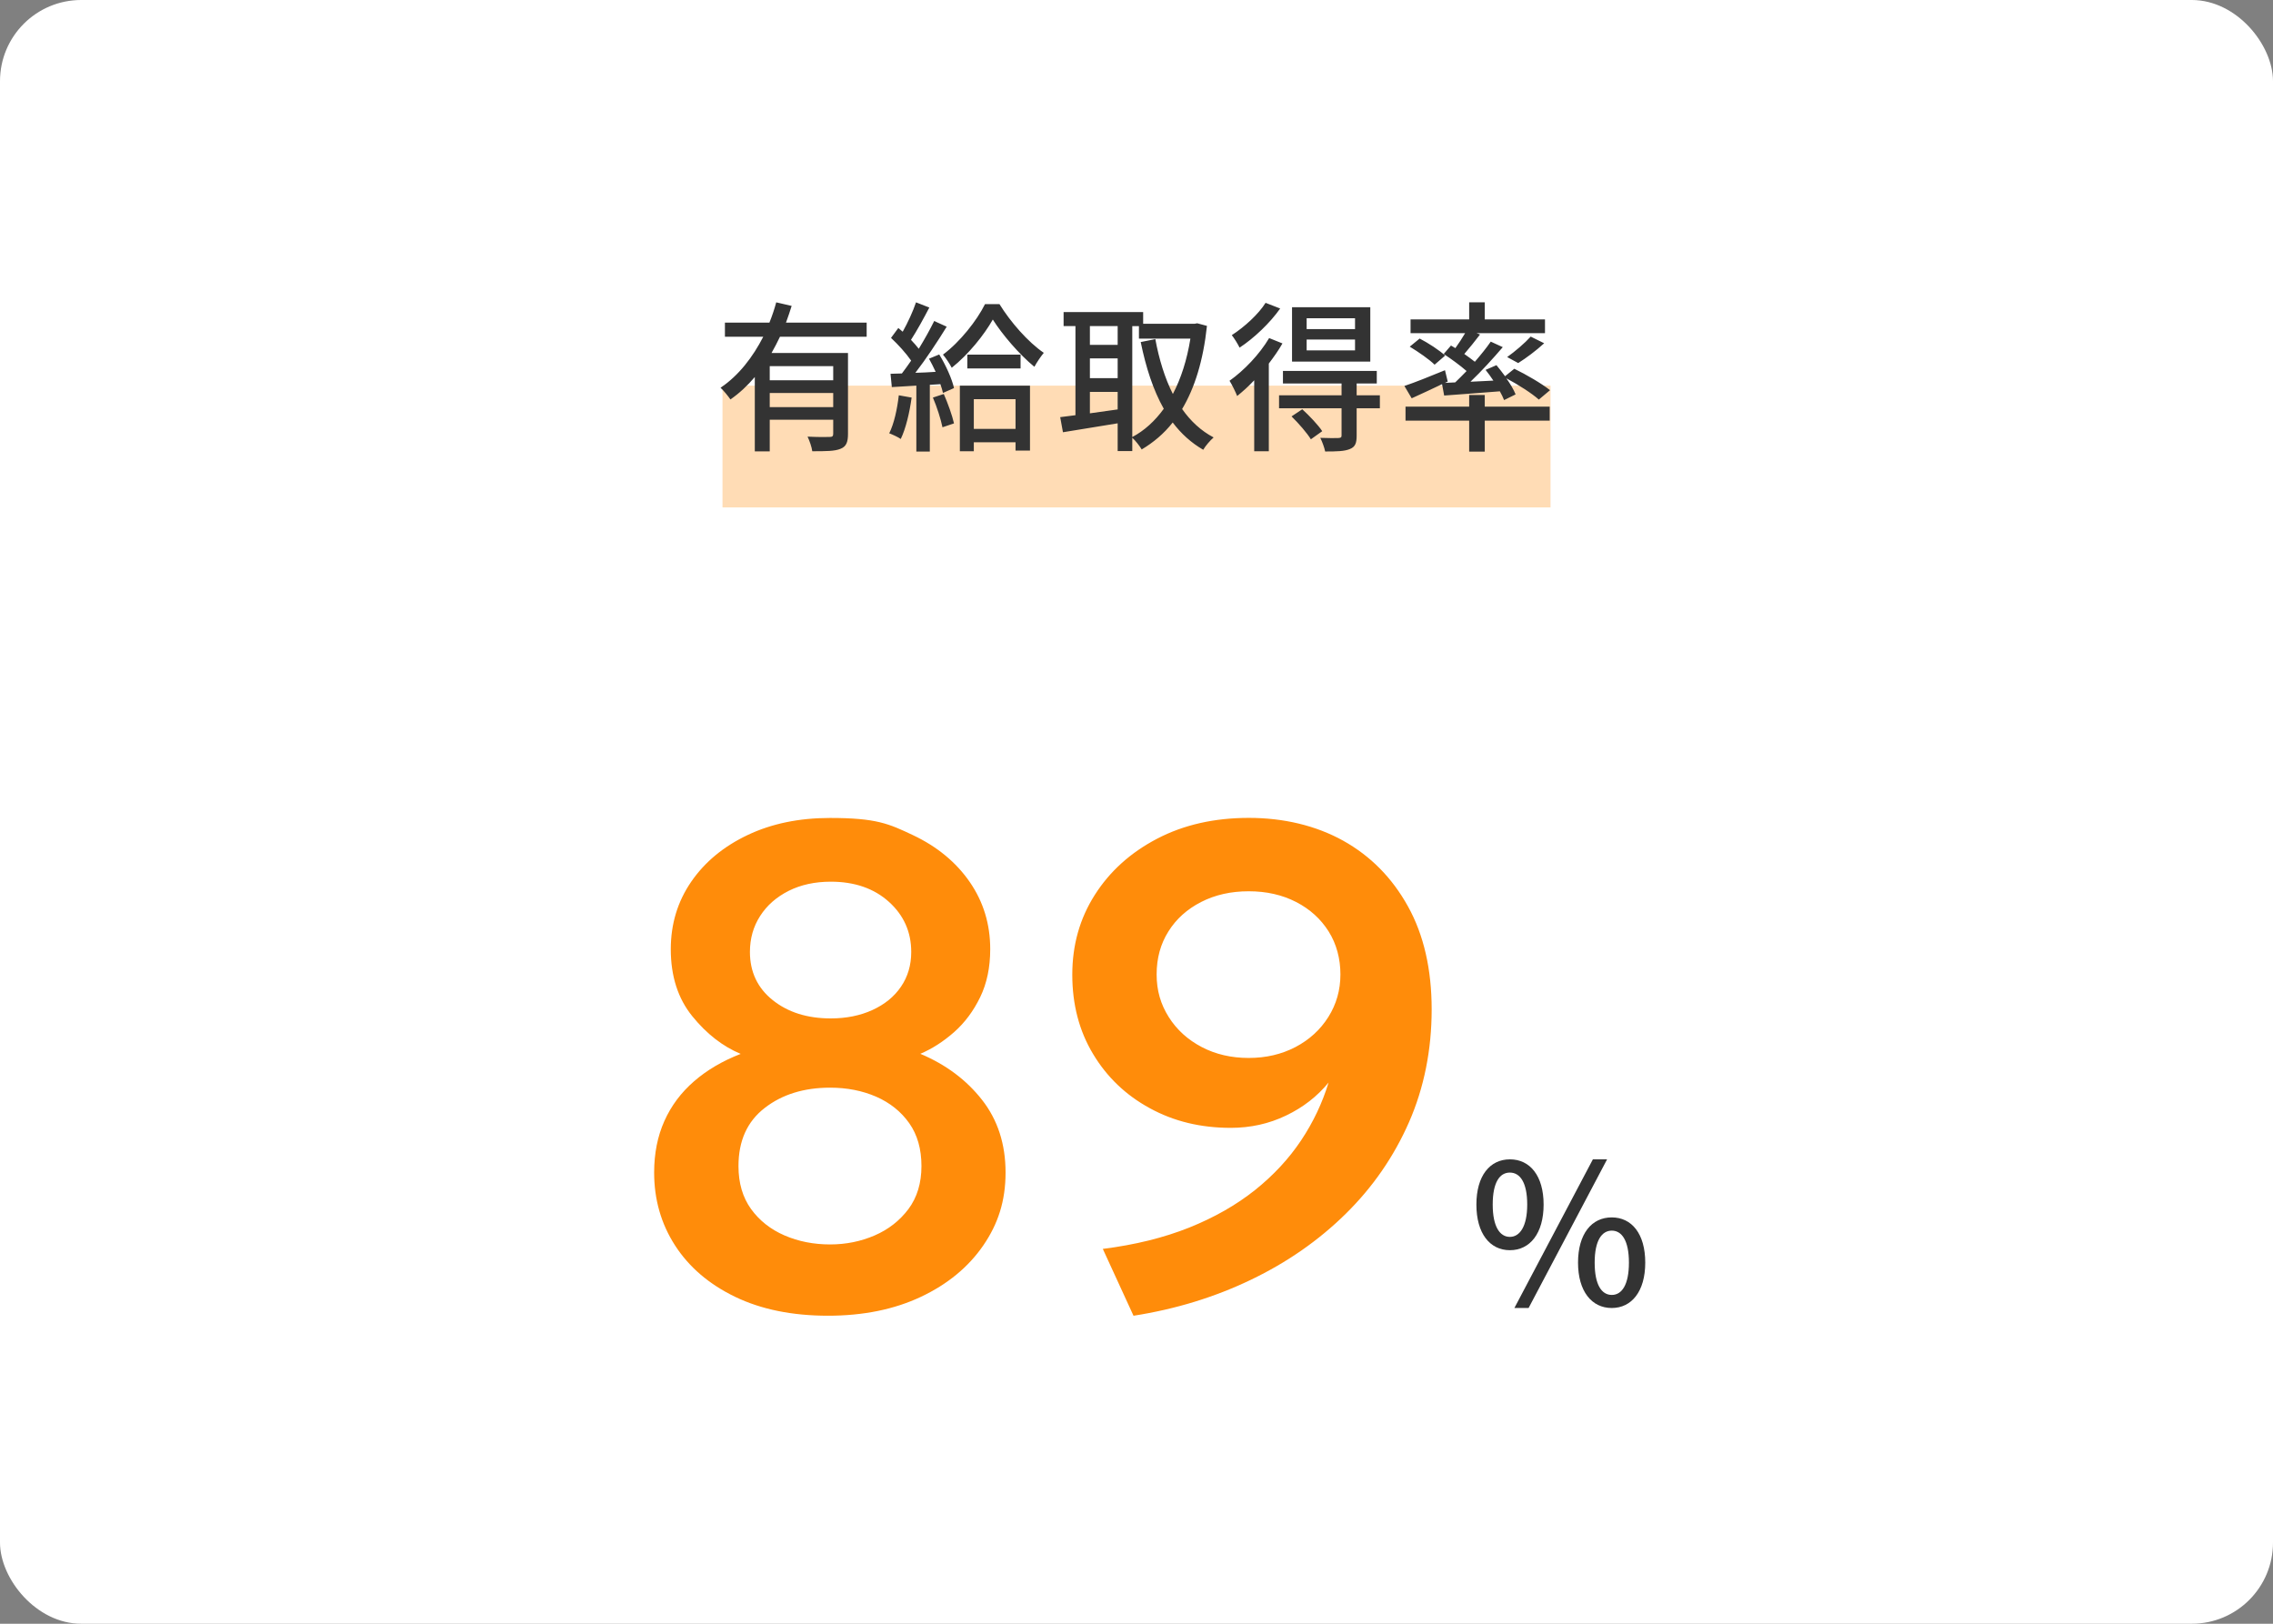 <svg xmlns="http://www.w3.org/2000/svg" id="b" data-name="レイヤー 2" viewBox="0 0 280 200"><rect x="0" y="0" width="280" height="200" fill="#808080" stroke="none"/><defs><style>.g{fill:#333}</style></defs><g id="c" data-name="text"><rect width="280" height="200" rx="10" ry="10" style="fill:#fff"/><path d="M102 162.06c-4.42 0-8.24-.78-11.45-2.33s-5.67-3.66-7.39-6.32-2.58-5.66-2.58-8.99c0-2.35.42-4.47 1.26-6.34.84-1.88 2.06-3.51 3.65-4.89 1.6-1.39 3.51-2.51 5.75-3.38-2.21-.92-4.2-2.47-5.96-4.64s-2.65-4.92-2.65-8.25c0-3.11.84-5.88 2.52-8.32s4-4.35 6.95-5.75q4.425-2.1 10.14-2.1c5.715 0 7.25.71 10.23 2.12s5.31 3.34 6.99 5.77c1.68 2.44 2.52 5.19 2.52 8.27 0 2.24-.41 4.21-1.24 5.92s-1.9 3.14-3.21 4.3c-1.32 1.16-2.7 2.05-4.16 2.67 3.14 1.32 5.67 3.21 7.6 5.67s2.9 5.45 2.9 8.95-.92 6.33-2.75 8.99-4.39 4.77-7.67 6.32-7.1 2.33-11.47 2.33Zm.25-8.78c1.96 0 3.79-.37 5.5-1.11s3.09-1.83 4.16-3.25c1.06-1.43 1.6-3.19 1.6-5.29s-.5-3.86-1.51-5.29-2.37-2.51-4.07-3.26q-2.565-1.11-5.67-1.11c-3.22 0-5.91.83-8.06 2.5-2.16 1.67-3.23 4.05-3.23 7.16 0 2.1.52 3.86 1.55 5.29 1.04 1.43 2.41 2.51 4.12 3.25s3.58 1.11 5.63 1.11Zm.09-27.84c1.9 0 3.61-.34 5.12-1.03s2.69-1.64 3.53-2.88c.84-1.23 1.26-2.66 1.26-4.28 0-2.46-.92-4.52-2.75-6.17s-4.22-2.48-7.16-2.48c-1.96 0-3.69.38-5.19 1.13-1.5.76-2.67 1.78-3.51 3.09-.84 1.3-1.26 2.78-1.26 4.43 0 2.46.94 4.45 2.81 5.94q2.82 2.25 7.14 2.25Zm37.29 36.62-3.78-8.23c3.98-.5 7.52-1.38 10.63-2.62 3.11-1.25 5.81-2.79 8.11-4.62 2.29-1.83 4.19-3.88 5.69-6.13s2.62-4.63 3.38-7.12c-1.4 1.71-3.15 3.07-5.25 4.07-2.1 1.01-4.37 1.51-6.8 1.51-3.7 0-7.02-.8-9.97-2.42-2.96-1.61-5.29-3.84-6.99-6.68-1.71-2.84-2.56-6.1-2.56-9.76s.92-6.92 2.77-9.83 4.41-5.22 7.69-6.93 7.04-2.56 11.3-2.56 8.24.94 11.61 2.81c3.37 1.88 6.03 4.57 7.98 8.09 1.95 3.51 2.92 7.75 2.92 12.7s-.93 9.64-2.79 13.88-4.46 8-7.79 11.28-7.22 5.99-11.68 8.13c-4.45 2.14-9.27 3.62-14.45 4.43Zm14.2-31.75c2.13 0 4.04-.45 5.75-1.34 1.71-.9 3.06-2.13 4.05-3.7s1.49-3.32 1.49-5.25-.48-3.75-1.45-5.29-2.3-2.75-4.01-3.63-3.65-1.32-5.84-1.32-4.14.44-5.86 1.32-3.07 2.09-4.03 3.63c-.97 1.54-1.45 3.3-1.45 5.29s.5 3.68 1.49 5.25 2.35 2.8 4.07 3.7 3.65 1.34 5.78 1.34Z" style="fill:#ff8c0a"/><path d="M181.87 148.37c0-3.55 1.66-5.57 4.13-5.57s4.15 2.02 4.15 5.57-1.68 5.62-4.15 5.62-4.13-2.06-4.13-5.62m6.26 0c0-2.74-.89-3.94-2.14-3.94s-2.11 1.2-2.11 3.94.89 3.98 2.11 3.98 2.14-1.27 2.14-3.98m8.09-5.57h1.75l-9.67 18.31h-1.75zm-1.83 12.72c0-3.55 1.68-5.57 4.15-5.57s4.13 2.02 4.13 5.57-1.68 5.59-4.13 5.59-4.15-2.04-4.15-5.59m6.27 0c0-2.74-.89-3.94-2.11-3.94s-2.11 1.2-2.11 3.94.86 3.98 2.11 3.98 2.11-1.27 2.11-3.98" class="g"/><path d="M89 47.5h102v15H89z" style="fill:#ffdcb5"/><path d="M96.08 41.48c-.32.68-.68 1.36-1.04 2h9.42v9.96c0 1-.2 1.56-.92 1.84-.7.3-1.82.3-3.48.3-.06-.5-.34-1.3-.58-1.8 1.18.06 2.38.06 2.72.04.34 0 .44-.1.44-.4V51.7h-7.82v3.9h-1.84v-9.16c-.88 1.04-1.88 1.98-3 2.76-.28-.4-.84-1.1-1.22-1.44 2.26-1.52 4-3.82 5.26-6.28H89.3v-1.74h5.48c.34-.84.62-1.68.84-2.5l1.9.44c-.22.68-.44 1.38-.7 2.06h9.94v1.74zm6.56 3.62h-7.82v1.74h7.82zm0 5.05v-1.74h-7.82v1.74zm9.66-1.18c-.26 1.88-.72 3.82-1.34 5.1-.3-.22-1.04-.56-1.42-.7.6-1.2.98-2.96 1.18-4.68zm3.4-5.31c.8 1.3 1.58 3.02 1.82 4.14l-1.36.6c-.06-.32-.18-.68-.32-1.08l-1.3.08v8.22h-1.66V47.5c-1.1.06-2.12.12-3.02.18l-.16-1.64 1.4-.04c.36-.48.76-1.02 1.14-1.58-.62-.9-1.6-1.98-2.48-2.8l.9-1.22c.18.14.36.3.54.46.62-1.1 1.28-2.54 1.64-3.62l1.64.64c-.7 1.34-1.54 2.88-2.26 3.98.36.38.7.76.96 1.1.72-1.18 1.4-2.4 1.9-3.42l1.54.7c-1.12 1.82-2.56 4-3.86 5.68.8-.02 1.64-.06 2.5-.12-.26-.56-.54-1.12-.82-1.62zm.56 4.87c.5 1.14 1.04 2.64 1.26 3.62l-1.42.48c-.2-.98-.68-2.5-1.18-3.66zm6.86-11.07c1.36 2.2 3.5 4.66 5.46 6-.38.46-.84 1.14-1.16 1.72-1.86-1.52-3.96-3.98-5.12-5.82-1.06 1.88-3 4.3-5.06 5.94-.26-.5-.72-1.2-1.08-1.62 2.08-1.54 4.18-4.2 5.18-6.22zm-4.88 10.04h8.64v8h-1.78v-1.02h-5.14v1.1h-1.72zm7.48-3.82v1.7h-6.56v-1.7zm-5.76 5.49v3.66h5.14v-3.66zm28.72-9.03c-.46 4.3-1.52 7.66-3.06 10.24 1.04 1.48 2.32 2.68 3.88 3.5-.42.36-1.02 1.06-1.28 1.52-1.48-.86-2.72-1.98-3.76-3.36-1.08 1.38-2.38 2.46-3.82 3.32-.26-.44-.76-1.08-1.16-1.44v1.64h-1.8v-3.42c-2.42.4-4.88.8-6.74 1.1l-.34-1.86c.56-.06 1.18-.16 1.88-.24V40.16h-1.46v-1.72h9.8v1.44h6.34l.32-.06zm-14.42.02v2.32h3.42v-2.32zm0 6.42h3.42v-2.44h-3.42zm3.42 3.85v-2.16h-3.42v2.64zm1.8 3.4c1.48-.78 2.78-1.96 3.88-3.48-1.3-2.3-2.2-5.08-2.84-8.22l1.8-.36c.46 2.48 1.16 4.78 2.16 6.76 1-1.9 1.74-4.2 2.16-6.82h-6.34v-1.54h-.82zm18.5-11.53c-.46.82-1.06 1.66-1.68 2.48v10.8h-1.8v-8.74c-.68.74-1.42 1.38-2.1 1.94-.16-.42-.64-1.42-.94-1.88 1.78-1.26 3.7-3.26 4.88-5.26zm-.28-4.3c-1.24 1.76-3.2 3.64-5 4.82-.2-.42-.66-1.16-.96-1.54 1.56-1 3.32-2.62 4.16-3.98zm12.28 12.29h-2.86v3.38c0 .92-.18 1.38-.84 1.64-.66.28-1.62.3-3.04.3-.1-.5-.36-1.2-.6-1.68 1 .04 1.96.04 2.24.02.3-.02.38-.08.38-.32v-3.34h-7.7v-1.6h7.7v-1.46h-7.22v-1.54h11.56v1.54h-2.48v1.46h2.86zm-9.56.12c.88.8 1.96 1.94 2.46 2.7l-1.4 1c-.46-.76-1.5-1.96-2.38-2.82zm8.38-5.87h-9.64v-6.7h9.64zm-1.88-5.34h-5.96v1.34h5.96zm0 2.62h-5.96v1.34h5.96zm10.72 5.5c-1.3.62-2.64 1.24-3.74 1.74l-.9-1.52c1.26-.42 3.16-1.18 5-1.94l.34 1.4-.34.16 1.26-.06c.44-.42.92-.9 1.4-1.4-.78-.68-1.9-1.5-2.82-2.1l.9-1.04c.18.1.34.2.54.32.42-.58.86-1.26 1.2-1.84h-6.72v-1.7h7.22v-2.1h1.92v2.1h7.42v1.7h-8.42l.42.16c-.62.82-1.34 1.7-1.94 2.4.46.32.92.66 1.3.96.74-.86 1.44-1.72 1.96-2.48l1.48.68c-1.18 1.38-2.62 2.96-3.98 4.26l2.82-.14c-.3-.46-.64-.92-.96-1.32l1.34-.58c.34.42.72.88 1.06 1.36l1.14-.92c1.48.72 3.4 1.84 4.4 2.64l-1.38 1.16c-.84-.76-2.56-1.86-4-2.62.5.7.92 1.42 1.14 1.98l-1.42.7c-.12-.32-.3-.68-.52-1.08-2.48.2-4.94.38-6.86.52zm5.26 2.77h8v1.72h-8v3.82h-1.92v-3.82h-7.84v-1.72h7.84v-1.44h1.92zm-8.02-8.39c1.08.56 2.46 1.46 3.14 2.1l-1.3 1.12c-.64-.64-2-1.58-3.06-2.22zm10.78 2.28c.94-.66 2.2-1.74 2.9-2.52l1.66.82c-1 .92-2.24 1.84-3.2 2.44z" class="g"/></g></svg>